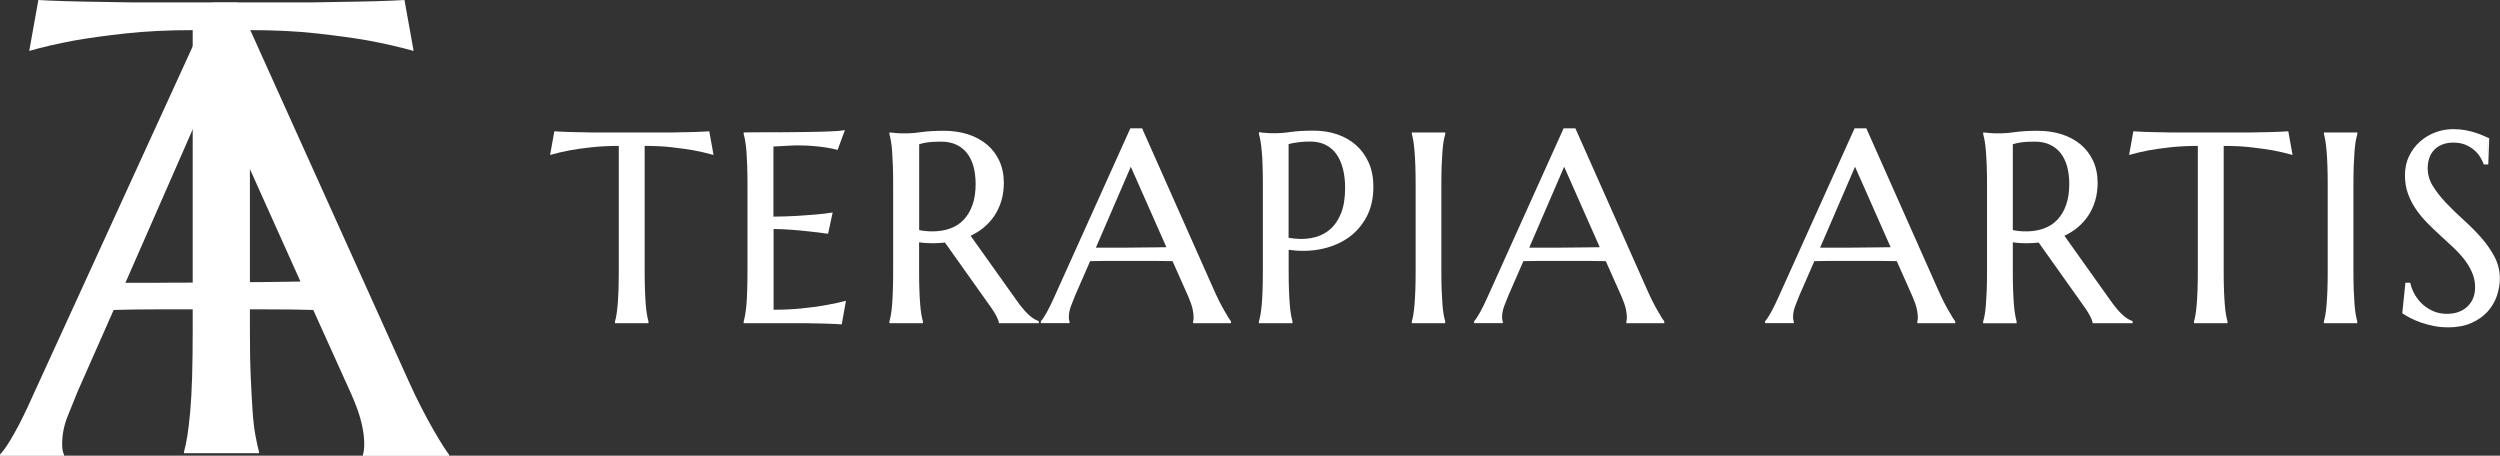 <?xml version="1.0" encoding="UTF-8"?><svg id="b" xmlns="http://www.w3.org/2000/svg" viewBox="0 0 334.32 60.94"><rect x="0" y="0" width="334.32" height="60.94" fill="#333333" stroke="none"/><g id="c"><path d="M48.54,60.94v-.17c.05-.14.1-.34.13-.62.03-.28.04-.52.04-.74,0-.85-.12-1.8-.36-2.83-.24-1.04-.69-2.32-1.37-3.87l-5.09-11.26c-1.57-.05-3.66-.08-6.26-.08h-14.86c-2.06,0-3.92.03-5.57.08l-4.83,10.93c-.42,1.02-.87,2.14-1.35,3.35-.48,1.22-.71,2.44-.71,3.68,0,.36.03.66.08.89s.11.39.17.48v.17H0v-.17c.51-.52,1.14-1.45,1.89-2.79.76-1.34,1.58-3.01,2.48-5.03L28.45.35h3.36l22.82,50.58c.53,1.19,1.09,2.34,1.66,3.46.57,1.12,1.11,2.12,1.62,3,.51.88.95,1.63,1.34,2.24.39.61.66.99.8,1.16v.17h-11.52ZM21.31,37.81c1.63,0,3.29,0,5-.02,1.71-.01,3.38-.03,5.02-.04,1.64-.01,3.22-.03,4.73-.04,1.51-.01,2.89-.03,4.12-.06l-11.81-26.28-11.6,26.45h4.54Z" style="fill:#fff;"/><path d="M25.76,4.03c-3.31,0-6.29.15-8.95.44s-4.96.61-6.89.95c-2.24.42-4.24.88-6.01,1.39L5.13,0c.34.03.84.05,1.51.08s1.42.05,2.25.08,1.69.05,2.61.06c.91.01,1.77.03,2.58.04.81.01,1.53.03,2.16.04s1.08.02,1.37.02h24c.28,0,.74,0,1.37-.02s1.35-.03,2.16-.04c.81-.01,1.67-.03,2.58-.04.91-.01,1.78-.03,2.61-.06s1.58-.05,2.25-.08,1.18-.05,1.51-.08l1.22,6.81c-1.79-.5-3.81-.97-6.05-1.39-1.93-.34-4.23-.65-6.89-.95s-5.64-.44-8.95-.44v40.14c0,2.38.03,4.46.11,6.24s.16,3.31.25,4.6.22,2.37.38,3.24c.16.87.32,1.6.48,2.19v.17h-10.04v-.17c.17-.59.32-1.32.46-2.19s.26-1.95.38-3.24c.11-1.29.2-2.82.25-4.6s.08-3.86.08-6.24V4.03Z" style="fill:#fff;"/><path d="M82.86,19.38c-1.39,0-2.64.06-3.75.18-1.12.12-2.08.26-2.89.4-.94.18-1.78.37-2.52.58l.51-2.86c.14.01.35.02.63.04.28.01.6.02.94.04.35.01.71.02,1.09.03s.74.01,1.08.02c.34,0,.64.01.91.02.26,0,.46,0,.57,0h10.06c.12,0,.31,0,.57,0,.26,0,.57-.01.91-.02s.7-.01,1.08-.02c.38,0,.75-.01,1.09-.03.35-.01.66-.02.94-.04.28-.01.49-.02.63-.04l.51,2.86c-.75-.21-1.6-.41-2.54-.58-.81-.14-1.77-.27-2.89-.4s-2.37-.18-3.75-.18v16.83c0,1,.01,1.87.04,2.62s.06,1.39.11,1.93c.04.54.09.99.16,1.36.06.37.13.67.2.92v.07h-4.21v-.07c.07-.25.13-.55.19-.92.06-.36.11-.82.16-1.36.05-.54.08-1.18.11-1.93.02-.75.04-1.62.04-2.62v-16.83Z" style="fill:#fff;"/><path d="M86.7,43.22h-4.46v-.23c.07-.24.14-.54.2-.9.06-.36.11-.82.16-1.35.05-.53.08-1.18.11-1.92.02-.76.04-1.64.04-2.61v-16.7c-1.33,0-2.54.07-3.61.18-1.1.12-2.07.25-2.88.4-.94.18-1.78.37-2.51.58l-.19.06.57-3.17h.11c.14.02.35.03.63.04.28.01.6.02.94.04.35.01.71.02,1.09.03l1.08.02c.34,0,.64.01.91.02.26,0,.45,0,.57,0h10.06c.12,0,.31,0,.57,0,.27,0,.57-.01.91-.02l1.08-.02c.38,0,.74-.01,1.09-.03.35-.01.66-.02.94-.04.28-.01.49-.02.63-.04h.11s.57,3.16.57,3.16l-.19-.05c-.74-.21-1.59-.4-2.53-.58-.81-.14-1.78-.27-2.88-.4-1.07-.12-2.29-.18-3.61-.18v16.7c0,.99.01,1.87.04,2.61.03.75.06,1.39.11,1.92.04.54.09.99.16,1.34.06.36.13.66.2.91v.03s0,.2,0,.2ZM82.51,42.97h3.92c-.06-.23-.12-.52-.18-.84-.06-.36-.12-.82-.16-1.37-.04-.53-.08-1.19-.11-1.93-.03-.74-.04-1.63-.04-2.62v-16.95h.12c1.38,0,2.65.06,3.77.19,1.1.12,2.08.25,2.9.4.87.16,1.66.34,2.36.53l-.46-2.55c-.13,0-.31.02-.53.03-.28.01-.6.02-.94.04-.35.01-.71.02-1.09.03l-1.08.02c-.34,0-.64.01-.91.02-.27,0-.46,0-.58,0h-10.06c-.12,0-.31,0-.58,0-.26,0-.57-.01-.91-.02l-1.08-.02c-.38,0-.75-.01-1.09-.03-.35-.01-.66-.02-.94-.04-.22,0-.39-.02-.53-.03l-.46,2.55c.69-.19,1.47-.37,2.34-.53.82-.14,1.8-.28,2.9-.4,1.12-.12,2.38-.19,3.77-.19h.12v16.95c0,.98-.01,1.86-.04,2.62-.02.75-.06,1.4-.11,1.94-.05.54-.1,1-.16,1.37-.05.33-.11.61-.17.84Z" style="fill:#fff;"/><path d="M103.95,17.81c1.45-.01,2.78-.03,3.99-.04,1.21-.02,2.24-.04,3.1-.08s1.44-.08,1.74-.14l-.86,2.34c-.39-.11-.84-.2-1.36-.28-.45-.07-.99-.14-1.63-.2-.64-.06-1.38-.1-2.21-.1-.28,0-.62,0-1.01.03-.39.02-.77.04-1.14.06-.42.02-.85.05-1.29.07v9.62c1.21-.01,2.3-.05,3.28-.11s1.8-.12,2.48-.18c.8-.07,1.5-.15,2.11-.25l-.55,2.55c-.81-.11-1.64-.21-2.48-.3-.73-.08-1.52-.16-2.38-.22s-1.68-.1-2.47-.1v11.05c1.39,0,2.66-.06,3.82-.18,1.16-.12,2.18-.25,3.05-.41,1.01-.17,1.93-.36,2.77-.58l-.51,2.85c-.14-.01-.35-.02-.63-.04s-.6-.02-.94-.04-.71-.02-1.09-.03c-.38,0-.74-.01-1.08-.02s-.64-.01-.91-.02c-.26,0-.46,0-.57,0h-7.61v-.07c.07-.25.14-.55.2-.92.06-.36.12-.82.17-1.36.05-.54.08-1.18.11-1.93s.04-1.62.04-2.62v-11.47c0-1-.01-1.87-.04-2.62s-.06-1.39-.11-1.94c-.05-.55-.1-1-.17-1.37-.06-.36-.13-.67-.2-.92v-.07c1.47,0,2.93,0,4.38-.02Z" style="fill:#fff;"/><path d="M112.52,43.37h-.11c-.14-.02-.35-.03-.63-.04-.28-.01-.6-.02-.94-.04-.35-.01-.71-.02-1.09-.03l-1.08-.02c-.34,0-.64-.01-.91-.02-.26,0-.45,0-.57,0h-7.74v-.23c.07-.24.14-.55.2-.9.06-.36.12-.81.17-1.35.05-.54.08-1.18.1-1.92s.04-1.62.04-2.61v-11.47c0-.99-.01-1.87-.04-2.61s-.06-1.39-.1-1.93c-.05-.54-.1-1-.17-1.36-.06-.36-.13-.66-.2-.9v-.03s0-.2,0-.2h.12c1.47,0,2.93,0,4.38-.02v.12s0-.12,0-.12c1.45-.01,2.78-.03,3.99-.04,1.2-.02,2.25-.04,3.1-.08.85-.03,1.43-.08,1.73-.14l.22-.04-.98,2.66-.11-.03c-.39-.11-.84-.2-1.34-.28-.44-.07-.99-.14-1.62-.2-.64-.06-1.38-.1-2.2-.1-.28,0-.62,0-1.01.03-.39.02-.77.04-1.13.06l-1.17.06v9.38c1.15-.01,2.21-.05,3.15-.1.97-.06,1.8-.12,2.48-.18.8-.07,1.51-.15,2.11-.25l.18-.03-.61,2.84h-.11c-.81-.12-1.64-.22-2.48-.31-.74-.08-1.54-.16-2.37-.22-.81-.06-1.59-.09-2.33-.1v10.8c1.33,0,2.57-.06,3.69-.17,1.16-.12,2.18-.25,3.04-.4,1.01-.17,1.94-.36,2.76-.58l.19-.05-.57,3.16ZM99.71,42.97h7.47c.12,0,.31,0,.58,0,.26,0,.57.01.91.02l1.08.02c.38,0,.75.01,1.09.03.35.01.66.02.94.04.22,0,.39.02.53.03l.46-2.55c-.78.2-1.65.38-2.59.53-.86.15-1.89.29-3.06.41-1.16.12-2.45.18-3.84.18h-.12v-11.3h.12c.79,0,1.62.03,2.48.1.84.06,1.64.14,2.38.22.8.09,1.6.18,2.37.28l.48-2.27c-.57.08-1.22.16-1.94.22-.68.06-1.52.12-2.49.18-.97.06-2.08.09-3.28.11h-.13s0-9.86,0-9.86l1.4-.08c.36-.02.74-.04,1.14-.06.39-.02.74-.03,1.02-.03.83,0,1.58.03,2.22.1.64.06,1.19.13,1.64.2.47.07.89.16,1.26.25l.75-2.04c-.34.04-.85.08-1.55.11-.85.04-1.9.06-3.1.08-1.21.02-2.54.03-3.99.04h0c-1.4.01-2.82.02-4.23.02.06.23.12.51.18.84.06.36.12.83.17,1.38.05.55.08,1.2.11,1.95.02.74.04,1.62.04,2.62v11.47c0,1-.01,1.88-.04,2.62-.02.75-.06,1.4-.11,1.94-.05.54-.1,1-.17,1.37-.06.33-.12.61-.18.84Z" style="fill:#fff;"/><path d="M122.78,36.21c0,1,.01,1.87.04,2.62s.06,1.39.11,1.93c.04.54.09.99.16,1.36.06.37.13.67.2.92v.07h-4.23v-.07c.07-.25.14-.55.2-.92.06-.36.12-.82.16-1.36.04-.54.08-1.18.11-1.92s.04-1.62.04-2.63v-11.47c0-1-.01-1.87-.04-2.62s-.06-1.39-.11-1.93c-.04-.54-.09-1-.16-1.37-.06-.37-.13-.68-.2-.92v-.07l.74.07c.22.02.47.04.75.04s.56,0,.85,0c.46,0,1.08-.06,1.86-.17.78-.11,1.78-.17,2.99-.17,1.13,0,2.17.15,3.13.46.96.31,1.79.75,2.49,1.34.71.59,1.25,1.31,1.65,2.16.39.85.59,1.82.59,2.9,0,.85-.11,1.63-.33,2.35-.22.72-.52,1.38-.92,1.96-.39.59-.87,1.11-1.42,1.56-.55.45-1.17.83-1.85,1.14l6.19,8.69c.31.43.59.81.85,1.13.26.32.52.59.76.82.24.23.47.42.7.56.22.15.45.26.69.34v.07h-5.09c-.04-.22-.15-.52-.34-.89-.19-.37-.42-.74-.68-1.1l-6.24-8.79c-.27.02-.54.04-.81.06s-.55.03-.83.03c-.33,0-.66-.01-1-.04-.33-.02-.67-.06-1.01-.12v3.96ZM122.78,30.87c.32.07.64.12.97.15.33.03.65.04.95.04.88,0,1.69-.13,2.41-.4.73-.26,1.35-.67,1.86-1.21.51-.54.91-1.21,1.19-2.02.28-.8.42-1.75.42-2.83,0-.88-.1-1.68-.3-2.4-.2-.72-.5-1.32-.89-1.82-.39-.5-.89-.89-1.49-1.16-.6-.28-1.3-.41-2.1-.41s-1.46.04-1.94.12c-.48.08-.85.17-1.09.26v11.67Z" style="fill:#fff;"/><path d="M138.91,43.22h-5.32l-.02-.11c-.03-.21-.14-.49-.33-.85-.19-.37-.42-.73-.67-1.09l-6.2-8.73c-.25.02-.49.04-.74.06-.59.04-1.22.04-1.84,0-.29-.02-.59-.05-.88-.1v3.82c0,.99.01,1.87.04,2.61.03.75.06,1.39.11,1.92.04.54.09.99.16,1.34.06.35.13.66.2.9v.03s0,.2,0,.2h-4.48v-.23c.07-.24.14-.55.2-.9.06-.36.12-.81.16-1.34.04-.54.08-1.18.1-1.92.03-.74.04-1.62.04-2.62v-11.47c0-.99-.01-1.87-.04-2.61-.03-.74-.06-1.39-.1-1.92-.04-.54-.09-.99-.16-1.35-.06-.37-.13-.67-.2-.91v-.03s0-.21,0-.21l.88.08c.22.02.47.04.74.04.28,0,.56,0,.85,0,.45,0,1.07-.06,1.84-.17.78-.11,1.79-.17,3-.17,1.13,0,2.2.16,3.17.46.97.31,1.82.77,2.54,1.36.71.59,1.28,1.34,1.68,2.2.4.87.6,1.86.6,2.95,0,.85-.11,1.66-.33,2.39-.22.73-.53,1.4-.93,2-.4.6-.89,1.13-1.44,1.59-.52.43-1.11.79-1.74,1.09l6.1,8.57c.3.43.59.81.85,1.12.26.32.51.59.75.81.24.23.47.41.68.55.21.14.43.25.66.33l.08.03v.28ZM133.79,42.97h4.55c-.11-.05-.21-.12-.31-.18-.23-.15-.46-.34-.71-.58-.24-.23-.5-.51-.77-.83-.27-.32-.55-.7-.86-1.13l-6.27-8.81.14-.06c.67-.3,1.28-.67,1.82-1.12.54-.44,1.01-.96,1.39-1.53.38-.58.69-1.23.9-1.93.21-.71.32-1.49.32-2.32,0-1.06-.2-2.01-.58-2.85-.38-.83-.93-1.54-1.61-2.12-.69-.57-1.51-1.02-2.45-1.32-.94-.3-1.98-.45-3.09-.45-1.2,0-2.2.06-2.97.17-.78.11-1.41.17-1.88.17-.29,0-.58,0-.86,0-.28,0-.53-.02-.76-.04l-.58-.05c.06.23.12.51.18.83.06.37.12.83.16,1.38.04.54.08,1.19.11,1.93.03.74.04,1.63.04,2.62v11.47c0,1.01-.01,1.89-.04,2.63-.03.74-.06,1.39-.11,1.93-.04.54-.1,1-.16,1.37-.06.33-.12.61-.18.84h3.94c-.06-.24-.12-.52-.18-.84-.06-.37-.12-.83-.16-1.37-.04-.53-.08-1.19-.11-1.93-.03-.74-.04-1.63-.04-2.62v-4.11l.15.03c.33.06.67.1,1,.12.61.04,1.23.05,1.81,0,.27-.02.54-.04.81-.06h.07s.04.05.04.05l6.24,8.79c.26.36.49.74.69,1.12.17.33.28.6.34.82ZM124.7,31.19c-.31,0-.63-.01-.96-.04-.33-.03-.66-.08-.98-.15l-.1-.02v-11.85l.08-.03c.25-.1.62-.19,1.12-.27.49-.08,1.15-.12,1.96-.12s1.53.14,2.15.43c.62.28,1.13.69,1.54,1.2.4.51.71,1.14.91,1.87.2.73.3,1.54.3,2.43,0,1.09-.14,2.05-.43,2.87-.29.82-.7,1.51-1.22,2.06-.52.55-1.17.97-1.91,1.24-.74.27-1.56.4-2.46.4ZM122.91,30.77c.28.06.57.1.86.13,1.25.11,2.35,0,3.31-.35.71-.26,1.32-.65,1.81-1.18s.89-1.19,1.16-1.97c.28-.79.42-1.73.42-2.79,0-.86-.1-1.66-.29-2.36-.2-.7-.49-1.3-.87-1.78-.38-.48-.86-.86-1.44-1.13-.58-.27-1.27-.4-2.04-.4s-1.45.04-1.92.12c-.42.07-.75.15-.99.23v11.48Z" style="fill:#fff;"/><path d="M159.67,43.1v-.07c.02-.06.04-.15.05-.26.01-.12.02-.22.02-.32,0-.36-.05-.77-.15-1.21-.1-.44-.29-.99-.57-1.65l-2.13-4.79c-.66-.02-1.53-.04-2.63-.04h-6.23c-.86,0-1.64.01-2.33.04l-2.03,4.65c-.18.43-.36.91-.56,1.43-.2.52-.3,1.04-.3,1.57,0,.15.01.28.04.38.02.1.05.17.07.2v.07h-3.59v-.07c.21-.22.48-.62.79-1.19.32-.57.66-1.28,1.04-2.14l10.1-22.4h1.41l9.57,21.53c.22.51.46,1,.7,1.47.24.48.47.9.68,1.28.21.38.4.69.56.95.17.26.28.42.33.49v.07h-4.83ZM148.25,33.25c.68,0,1.38,0,2.1,0s1.42-.01,2.11-.02c.69,0,1.35-.01,1.98-.02.63,0,1.21-.01,1.73-.03l-4.95-11.19-4.86,11.26h1.9Z" style="fill:#fff;"/><path d="M164.63,43.22h-5.08v-.24s.04-.1.05-.23c.01-.11.02-.21.02-.3,0-.35-.05-.75-.15-1.18-.1-.43-.29-.98-.57-1.63l-2.1-4.72c-.65-.02-1.5-.03-2.54-.03h-6.23c-.83,0-1.58.01-2.25.03l-2,4.58c-.17.43-.36.91-.56,1.42-.19.5-.29,1.01-.29,1.52,0,.14.01.26.03.35.03.12.05.16.05.16l.02.03v.23h-3.84v-.25l.03-.04c.2-.21.46-.61.77-1.16.32-.57.66-1.29,1.04-2.13l10.13-22.47h1.57l.03.07,9.57,21.53c.22.49.45.99.69,1.47.25.49.47.91.68,1.27.2.36.39.68.56.95.17.26.27.42.33.48l.03.04v.24ZM159.82,42.97h4.49c-.06-.09-.14-.21-.24-.37-.17-.27-.36-.59-.57-.96-.21-.37-.43-.79-.68-1.28-.24-.48-.48-.98-.7-1.48l-9.54-21.46h-1.25l-10.06,22.32c-.37.85-.73,1.58-1.04,2.15-.27.48-.5.83-.69,1.07h3.22s-.02-.07-.03-.12c-.03-.11-.04-.24-.04-.41,0-.54.1-1.08.31-1.61.2-.52.39-.99.56-1.43l2.06-4.73h.08c.69-.03,1.48-.04,2.34-.04h6.23c1.09,0,1.97.01,2.63.04h.08s.03.07.03.07l2.13,4.79c.28.66.48,1.22.58,1.67.1.45.15.86.15,1.23,0,.1,0,.21-.02.33,0,.08-.02.14-.03.2ZM148.25,33.37h-2.09l.08-.17,4.98-11.52.12.26,5.03,11.36h-.19c-.52.02-1.09.02-1.73.03l-4.09.04c-.72,0-1.42,0-2.1,0ZM146.54,33.12h1.71c.68,0,1.38,0,2.1,0l4.09-.04c.56,0,1.07-.01,1.54-.02l-4.76-10.76-4.67,10.82Z" style="fill:#fff;"/><path d="M168.47,17.83c.24.02.48.05.74.07.22.02.47.04.75.04s.56,0,.85,0c.46,0,1.08-.06,1.86-.17.78-.11,1.78-.17,2.99-.17,1.13,0,2.17.17,3.13.49.96.33,1.79.81,2.49,1.45s1.25,1.41,1.65,2.32.59,1.95.59,3.11c0,1.56-.31,2.91-.93,4.05-.62,1.14-1.46,2.06-2.5,2.77s-2.25,1.18-3.61,1.44c-1.36.25-2.79.27-4.28.04v2.92c0,1,.01,1.87.04,2.62s.06,1.39.11,1.93c.04.54.09.99.16,1.36.06.37.13.67.2.92v.07h-4.23v-.07c.07-.25.14-.55.2-.92.06-.36.12-.82.17-1.36.05-.54.08-1.18.11-1.93.02-.75.04-1.62.04-2.62v-11.47c0-1-.01-1.87-.04-2.62-.02-.75-.06-1.39-.11-1.94-.05-.55-.1-1-.17-1.37s-.13-.67-.2-.92v-.07ZM172.19,31.91c1.15.21,2.21.23,3.16.06.96-.17,1.78-.54,2.47-1.09s1.22-1.31,1.6-2.26c.38-.95.57-2.11.57-3.49,0-.95-.1-1.82-.3-2.6-.2-.78-.5-1.45-.89-1.99-.39-.55-.89-.97-1.49-1.27-.6-.3-1.3-.45-2.1-.45-.51,0-.95.02-1.32.06-.38.04-.69.09-.95.13-.31.06-.56.12-.76.19v12.71Z" style="fill:#fff;"/><path d="M172.83,43.22h-4.48v-.23c.07-.24.14-.54.21-.9.06-.36.12-.81.17-1.35.05-.53.08-1.18.11-1.92.02-.74.04-1.62.04-2.61v-11.47c0-.99-.01-1.87-.04-2.61-.02-.75-.06-1.4-.11-1.93-.05-.54-.1-1-.17-1.36-.06-.36-.13-.67-.2-.9v-.04s0-.21,0-.21h.14c.23.04.48.06.74.08.22.02.47.04.74.04.28,0,.56,0,.85,0,.45,0,1.07-.06,1.84-.17.78-.11,1.79-.17,3-.17,1.13,0,2.2.17,3.17.5.97.33,1.82.83,2.54,1.47.71.64,1.28,1.44,1.68,2.36.4.92.6,1.99.6,3.16,0,1.58-.32,2.96-.95,4.11-.63,1.15-1.48,2.1-2.54,2.81-1.05.71-2.29,1.2-3.66,1.46-1.33.25-2.73.27-4.18.07v2.78c0,.99.01,1.87.04,2.61.03.74.06,1.39.11,1.92.04.54.09.99.16,1.34.06.36.13.66.2.91v.03s0,.2,0,.2ZM168.62,42.97h3.94c-.06-.24-.12-.52-.18-.84-.07-.36-.12-.82-.16-1.37-.04-.54-.08-1.19-.11-1.93-.03-.74-.04-1.63-.04-2.62v-3.07l.14.02c1.47.22,2.9.21,4.24-.04,1.34-.25,2.54-.73,3.56-1.42,1.03-.69,1.85-1.61,2.46-2.72s.92-2.46.92-3.99c0-1.14-.2-2.17-.58-3.06-.38-.89-.93-1.66-1.62-2.27-.69-.62-1.51-1.1-2.45-1.42-.94-.32-1.98-.49-3.09-.49-1.2,0-2.2.06-2.97.17-.78.11-1.42.17-1.88.17-.29,0-.58,0-.86,0s-.53-.02-.76-.04c-.2-.02-.39-.04-.58-.05.06.23.12.5.18.82.06.37.12.83.17,1.38.05.54.08,1.19.11,1.95.02.74.04,1.62.04,2.62v11.47c0,1-.01,1.88-.04,2.62-.02.75-.06,1.4-.11,1.94-.05.54-.1,1-.17,1.37-.06.33-.12.61-.18.84ZM174.02,32.21c-.59,0-1.21-.06-1.85-.18l-.1-.02v-12.9l.08-.03c.2-.07.46-.14.78-.2.26-.05.57-.09.96-.13.38-.04.83-.06,1.34-.06.81,0,1.54.16,2.15.46.62.31,1.13.75,1.54,1.31.4.55.71,1.24.91,2.03.2.79.3,1.67.3,2.63,0,1.38-.2,2.57-.58,3.54-.39.97-.94,1.75-1.64,2.31-.7.57-1.55.95-2.52,1.12-.43.08-.89.12-1.36.12ZM172.32,31.8c1.09.19,2.1.21,3.02.04.93-.17,1.74-.53,2.41-1.07s1.19-1.29,1.57-2.21c.38-.93.56-2.09.56-3.44,0-.93-.1-1.8-.3-2.57-.2-.76-.49-1.42-.87-1.95-.38-.53-.86-.94-1.44-1.23-.58-.29-1.27-.44-2.04-.44-.5,0-.94.02-1.31.06-.38.04-.69.09-.94.13-.26.05-.48.1-.66.16v12.51Z" style="fill:#fff;"/><path d="M188.92,43.03c.07-.25.13-.55.19-.92.06-.36.11-.82.16-1.36.05-.54.08-1.18.11-1.93s.04-1.62.04-2.62v-11.47c0-1-.01-1.87-.04-2.62s-.06-1.39-.11-1.94c-.05-.55-.1-1-.16-1.37s-.12-.67-.19-.92v-.07h4.21v.07c-.07.25-.14.55-.2.92s-.12.82-.16,1.37c-.04.55-.08,1.19-.11,1.94s-.04,1.62-.04,2.62v11.47c0,1,.01,1.87.04,2.62s.06,1.39.11,1.93c.04.54.09.99.16,1.36.06.37.13.67.2.92v.07h-4.21v-.07Z" style="fill:#fff;"/><path d="M193.26,43.22h-4.46v-.23c.07-.24.14-.55.2-.9.06-.37.11-.82.16-1.35.05-.54.08-1.18.11-1.92s.04-1.62.04-2.61v-11.47c0-.99-.01-1.87-.04-2.61s-.06-1.39-.11-1.93c-.04-.53-.1-.99-.16-1.36-.06-.36-.12-.66-.19-.9v-.03s0-.2,0-.2h4.46v.23c-.07.24-.14.54-.21.9-.06.36-.12.81-.16,1.35-.04.53-.08,1.18-.11,1.93-.03.74-.04,1.62-.04,2.61v11.47c0,.99.01,1.87.04,2.61.03.75.07,1.4.11,1.92.04.54.09.99.16,1.34.06.36.13.66.2.9v.03s0,.2,0,.2ZM189.07,42.97h3.92c-.06-.23-.12-.51-.18-.84-.06-.37-.12-.83-.16-1.37-.04-.54-.08-1.17-.11-1.93-.03-.74-.04-1.63-.04-2.62v-11.47c0-1,.01-1.88.04-2.62.03-.75.07-1.41.11-1.94.04-.55.09-1.01.16-1.38.06-.33.12-.61.18-.84h-3.92c.06.23.12.52.17.84.06.37.11.84.16,1.38.05.55.08,1.2.11,1.95.02.74.04,1.62.04,2.62v11.47c0,1-.01,1.88-.04,2.62-.02.75-.06,1.4-.11,1.94-.05.53-.1.99-.16,1.37-.05.32-.11.61-.17.84Z" style="fill:#fff;"/><path d="M217.62,43.1v-.07c.02-.06.04-.15.05-.26.01-.12.02-.22.02-.32,0-.36-.05-.77-.15-1.21-.1-.44-.29-.99-.57-1.65l-2.13-4.79c-.66-.02-1.53-.04-2.63-.04h-6.23c-.86,0-1.64.01-2.33.04l-2.03,4.65c-.18.43-.36.91-.56,1.43-.2.52-.3,1.04-.3,1.57,0,.15.01.28.04.38.02.1.05.17.07.2v.07h-3.59v-.07c.21-.22.48-.62.79-1.19.32-.57.66-1.28,1.04-2.14l10.1-22.4h1.41l9.57,21.53c.22.51.46,1,.7,1.47.24.48.47.9.68,1.28.21.38.4.69.56.95.17.26.28.42.33.49v.07h-4.83ZM206.2,33.25c.68,0,1.38,0,2.1,0s1.42-.01,2.11-.02c.69,0,1.35-.01,1.98-.02.63,0,1.21-.01,1.73-.03l-4.95-11.19-4.86,11.26h1.9Z" style="fill:#fff;"/><path d="M222.57,43.22h-5.08v-.24s.04-.1.05-.23c.01-.11.02-.21.02-.3,0-.35-.05-.75-.15-1.18-.1-.43-.29-.98-.57-1.63l-2.1-4.72c-.65-.02-1.5-.03-2.54-.03h-6.23c-.83,0-1.58.01-2.25.03l-2,4.58c-.17.43-.36.91-.56,1.42-.19.5-.29,1.01-.29,1.52,0,.14.01.26.03.35.03.12.05.16.05.16l.02.03v.23h-3.84v-.25l.03-.04c.2-.21.46-.61.77-1.16.32-.57.66-1.29,1.04-2.13l10.13-22.47h1.57l.03.07,9.57,21.53c.22.49.45.99.69,1.47.25.49.47.91.68,1.27.2.36.39.68.56.95.17.26.27.42.33.48l.03.04v.24ZM217.76,42.97h4.49c-.06-.09-.14-.21-.24-.37-.17-.27-.36-.59-.57-.96-.21-.37-.43-.79-.68-1.28-.24-.48-.48-.98-.7-1.48l-9.54-21.46h-1.25l-10.06,22.32c-.37.85-.73,1.58-1.04,2.15-.27.48-.5.83-.69,1.07h3.22s-.02-.07-.03-.12c-.03-.11-.04-.24-.04-.41,0-.54.1-1.08.31-1.61.2-.52.39-.99.56-1.43l2.06-4.73h.08c.69-.03,1.48-.04,2.34-.04h6.23c1.09,0,1.97.01,2.63.04h.08s.03.07.03.07l2.13,4.79c.28.66.48,1.22.58,1.67.1.45.15.86.15,1.23,0,.1,0,.21-.02.33,0,.08-.02.14-.03.2ZM206.2,33.37h-2.09l.08-.17,4.98-11.52.12.26,5.03,11.36h-.19c-.52.02-1.09.02-1.73.03l-4.09.04c-.72,0-1.42,0-2.1,0ZM204.49,33.12h1.71c.68,0,1.38,0,2.1,0l4.09-.04c.56,0,1.07-.01,1.54-.02l-4.76-10.76-4.67,10.82Z" style="fill:#fff;"/><path d="M256.52,43.1v-.07c.02-.06.04-.15.05-.26.01-.12.02-.22.02-.32,0-.36-.05-.77-.15-1.21-.1-.44-.29-.99-.57-1.65l-2.13-4.79c-.66-.02-1.53-.04-2.63-.04h-6.23c-.86,0-1.64.01-2.33.04l-2.03,4.65c-.18.43-.36.91-.56,1.43-.2.52-.3,1.04-.3,1.57,0,.15.01.28.04.38.02.1.05.17.07.2v.07h-3.59v-.07c.21-.22.48-.62.79-1.19.32-.57.66-1.28,1.04-2.14l10.1-22.4h1.41l9.57,21.53c.22.51.46,1,.7,1.47.24.48.47.9.68,1.28.21.38.4.69.56.95.17.26.28.42.33.49v.07h-4.83ZM245.11,33.25c.68,0,1.38,0,2.1,0s1.42-.01,2.11-.02c.69,0,1.35-.01,1.98-.02.63,0,1.21-.01,1.73-.03l-4.95-11.19-4.86,11.26h1.9Z" style="fill:#fff;"/><path d="M261.48,43.22h-5.08v-.24s.04-.1.05-.23c.01-.11.02-.21.02-.3,0-.35-.05-.75-.15-1.18-.1-.43-.29-.98-.57-1.63l-2.1-4.72c-.65-.02-1.5-.03-2.54-.03h-6.23c-.83,0-1.58.01-2.25.03l-2,4.58c-.17.43-.36.91-.56,1.42-.19.5-.29,1.01-.29,1.52,0,.14.01.26.03.35.03.12.05.16.05.16l.02.03v.23h-3.84v-.25l.03-.04c.2-.21.46-.61.77-1.16.32-.57.66-1.29,1.04-2.13l10.13-22.47h1.57l.03.07,9.57,21.53c.22.49.45.99.69,1.47.25.49.47.91.68,1.27.2.36.39.68.56.95.17.26.27.42.33.48l.03.04v.24ZM256.67,42.97h4.49c-.06-.09-.14-.21-.24-.37-.17-.27-.36-.59-.57-.96-.21-.37-.43-.79-.68-1.28-.24-.48-.48-.98-.7-1.48l-9.54-21.46h-1.25l-10.06,22.32c-.37.85-.73,1.58-1.04,2.15-.27.48-.5.83-.69,1.07h3.22s-.02-.07-.03-.12c-.03-.11-.04-.24-.04-.41,0-.54.1-1.08.31-1.61.2-.52.39-.99.56-1.43l2.06-4.73h.08c.69-.03,1.48-.04,2.34-.04h6.23c1.09,0,1.97.01,2.63.04h.08s.03.07.03.07l2.13,4.79c.28.66.48,1.22.58,1.67.1.45.15.86.15,1.23,0,.1,0,.21-.02.33,0,.08-.02.14-.03.2ZM245.11,33.37h-2.09l.08-.17,4.98-11.52.12.26,5.03,11.36h-.19c-.52.02-1.09.02-1.73.03l-4.09.04c-.72,0-1.42,0-2.1,0ZM243.39,33.12h1.71c.68,0,1.38,0,2.1,0l4.09-.04c.56,0,1.07-.01,1.54-.02l-4.76-10.76-4.67,10.82Z" style="fill:#fff;"/><path d="M269.04,36.21c0,1,.01,1.87.04,2.62s.06,1.39.11,1.93c.04.54.09.99.16,1.36.06.37.13.67.2.92v.07h-4.23v-.07c.07-.25.14-.55.2-.92.06-.36.12-.82.16-1.36.04-.54.08-1.18.11-1.92.03-.74.04-1.62.04-2.63v-11.47c0-1-.02-1.87-.04-2.62-.03-.75-.07-1.39-.11-1.93-.04-.54-.09-1-.16-1.37s-.13-.68-.2-.92v-.07l.74.07c.22.02.47.04.75.04s.56,0,.85,0c.46,0,1.08-.06,1.86-.17.78-.11,1.78-.17,2.99-.17,1.13,0,2.17.15,3.13.46.96.31,1.79.75,2.49,1.34.71.59,1.25,1.31,1.65,2.16.39.85.59,1.82.59,2.9,0,.85-.11,1.63-.33,2.35-.22.72-.52,1.38-.92,1.96-.39.59-.87,1.11-1.42,1.56-.55.45-1.17.83-1.85,1.14l6.19,8.69c.31.43.59.81.85,1.13.26.32.52.59.76.82.24.23.47.42.7.56.22.15.45.26.69.34v.07h-5.09c-.04-.22-.15-.52-.34-.89-.19-.37-.42-.74-.68-1.1l-6.24-8.79c-.27.02-.54.04-.81.06s-.55.03-.83.03c-.33,0-.66-.01-1-.04-.33-.02-.67-.06-1.01-.12v3.96ZM269.04,30.87c.32.07.64.12.97.15s.65.04.95.04c.88,0,1.69-.13,2.41-.4.73-.26,1.35-.67,1.86-1.21.51-.54.91-1.21,1.19-2.02.28-.8.42-1.75.42-2.83,0-.88-.1-1.68-.3-2.4-.2-.72-.5-1.32-.89-1.82-.39-.5-.89-.89-1.49-1.16-.6-.28-1.3-.41-2.1-.41s-1.46.04-1.94.12c-.48.08-.85.17-1.09.26v11.67Z" style="fill:#fff;"/><path d="M285.17,43.22h-5.32l-.02-.11c-.03-.21-.14-.49-.33-.85-.19-.37-.42-.73-.67-1.09l-6.2-8.73c-.25.02-.49.04-.74.06-.59.04-1.22.04-1.84,0-.29-.02-.59-.05-.88-.1v3.82c0,.99.01,1.87.04,2.61.03.74.06,1.39.11,1.92.04.54.09.99.16,1.34.06.36.13.66.2.91v.03s0,.2,0,.2h-4.48v-.23c.07-.24.14-.54.21-.9.06-.36.12-.81.16-1.34.04-.53.08-1.16.11-1.92.03-.76.04-1.64.04-2.62v-11.47c0-.97-.01-1.84-.04-2.61-.03-.76-.07-1.39-.11-1.92-.04-.53-.09-.99-.16-1.35-.06-.37-.13-.67-.2-.91v-.04s0-.21,0-.21l.88.08c.22.02.47.04.74.04.28,0,.56,0,.85,0,.45,0,1.07-.06,1.84-.17.78-.11,1.79-.17,3-.17,1.13,0,2.2.16,3.17.46.97.31,1.82.77,2.54,1.36.71.59,1.28,1.34,1.68,2.2.4.87.6,1.86.6,2.95,0,.85-.11,1.66-.33,2.39-.22.73-.53,1.4-.93,2-.4.6-.89,1.13-1.44,1.59-.52.43-1.11.79-1.74,1.09l6.1,8.57c.3.43.59.81.85,1.12.26.32.51.59.75.81.24.23.47.41.68.55.21.14.43.25.66.33l.08.03v.28ZM280.05,42.97h4.55c-.11-.05-.21-.12-.31-.18-.23-.15-.46-.34-.71-.58-.24-.23-.5-.51-.77-.83-.27-.32-.55-.7-.86-1.13l-6.27-8.81.14-.06c.67-.3,1.28-.67,1.82-1.12.54-.44,1.01-.96,1.39-1.53.38-.58.69-1.23.9-1.93.21-.71.32-1.49.32-2.32,0-1.06-.2-2.01-.58-2.85-.38-.83-.93-1.54-1.61-2.12-.69-.57-1.51-1.02-2.45-1.32-.94-.3-1.98-.45-3.09-.45-1.2,0-2.2.06-2.97.17-.78.11-1.42.17-1.88.17-.29,0-.58,0-.86,0s-.53-.02-.76-.04l-.58-.05c.06.23.12.5.18.83.07.37.12.84.16,1.38.04.54.08,1.17.11,1.93.03.77.04,1.65.04,2.62v11.47c0,.98-.01,1.87-.04,2.63-.03.76-.07,1.39-.11,1.93-.04.54-.1,1-.16,1.37-.06.33-.12.61-.18.84h3.94c-.06-.24-.12-.52-.18-.84-.07-.36-.12-.82-.16-1.37-.04-.54-.08-1.19-.11-1.93-.03-.74-.04-1.63-.04-2.62v-4.11l.15.03c.33.06.67.1,1,.12.61.04,1.23.05,1.81,0,.27-.02.54-.04.81-.06h.07s.04.05.04.05l6.24,8.79c.26.36.49.74.69,1.12.17.33.28.6.34.82ZM270.96,31.19c-.31,0-.63-.01-.96-.04-.33-.03-.66-.08-.99-.15l-.1-.02v-11.85l.08-.03c.26-.1.62-.19,1.12-.27.49-.08,1.15-.12,1.96-.12s1.53.14,2.15.43c.62.28,1.13.69,1.54,1.2.4.51.71,1.14.91,1.87.2.73.3,1.54.3,2.43,0,1.09-.14,2.05-.43,2.87-.29.82-.7,1.51-1.22,2.06-.52.55-1.17.97-1.91,1.24-.74.27-1.56.4-2.46.4ZM269.17,30.77c.28.06.57.1.85.13,1.25.11,2.35,0,3.31-.35.71-.26,1.32-.65,1.81-1.18s.89-1.19,1.16-1.97c.28-.79.42-1.73.42-2.79,0-.86-.1-1.66-.29-2.36-.2-.7-.49-1.3-.87-1.78-.38-.48-.86-.86-1.44-1.13-.58-.27-1.27-.4-2.04-.4s-1.45.04-1.92.12c-.42.07-.75.15-.99.23v11.48Z" style="fill:#fff;"/><path d="M294.02,19.38c-1.39,0-2.64.06-3.75.18s-2.08.26-2.89.4c-.94.18-1.78.37-2.52.58l.51-2.86c.14.01.35.02.63.04.28.01.6.02.94.04.35.01.71.02,1.09.03s.74.01,1.08.02.64.01.91.02c.26,0,.46,0,.57,0h10.06c.12,0,.31,0,.57,0,.26,0,.57-.01.91-.02s.7-.01,1.08-.02.75-.01,1.09-.03c.35-.01.66-.02.94-.04.28-.01.49-.02.63-.04l.51,2.86c-.75-.21-1.6-.41-2.54-.58-.81-.14-1.77-.27-2.89-.4s-2.37-.18-3.75-.18v16.83c0,1,.01,1.87.04,2.62.03.75.06,1.39.11,1.93.04.54.09.99.16,1.36.06.37.13.67.2.92v.07h-4.21v-.07c.07-.25.13-.55.19-.92.06-.36.11-.82.16-1.36.05-.54.08-1.18.11-1.93s.04-1.62.04-2.62v-16.83Z" style="fill:#fff;"/><path d="M297.86,43.22h-4.46v-.23c.07-.24.14-.54.2-.9.06-.36.11-.81.16-1.35.05-.54.08-1.18.11-1.92s.04-1.62.04-2.61v-16.7c-1.33,0-2.54.07-3.61.18-1.1.12-2.07.25-2.88.4-.94.18-1.78.37-2.51.58l-.19.06.57-3.17h.11c.14.02.35.03.63.04.28.01.59.02.94.04.35.01.71.02,1.09.03l1.08.02c.34,0,.64.01.91.02s.45,0,.57,0h10.06c.12,0,.31,0,.57,0s.57-.01.91-.02l1.08-.02c.38,0,.74-.01,1.09-.03.35-.01.66-.02.94-.04.28-.01.49-.02.63-.04h.11s.57,3.16.57,3.16l-.19-.05c-.74-.21-1.59-.4-2.53-.58-.81-.14-1.78-.27-2.88-.4-1.07-.12-2.29-.18-3.61-.18v16.7c0,1.03.01,1.88.04,2.61.03.74.06,1.39.11,1.92.04.53.09.99.16,1.34.06.35.13.66.2.9v.03s0,.2,0,.2ZM293.67,42.97h3.92c-.06-.24-.12-.52-.18-.84-.06-.37-.12-.83-.16-1.37-.04-.54-.08-1.19-.11-1.93-.03-.73-.04-1.59-.04-2.62v-16.95h.12c1.38,0,2.65.06,3.77.19,1.1.12,2.08.25,2.9.4.87.16,1.66.34,2.36.53l-.46-2.55c-.13,0-.31.02-.53.03-.28.01-.6.02-.94.04-.35.01-.71.02-1.09.03l-1.08.02c-.34,0-.64.01-.91.02-.27,0-.46,0-.58,0h-10.06c-.12,0-.31,0-.58,0-.26,0-.57-.01-.91-.02l-1.08-.02c-.38,0-.75-.01-1.1-.03-.35-.01-.66-.02-.94-.04-.22,0-.39-.02-.53-.03l-.46,2.55c.69-.19,1.47-.37,2.34-.53.82-.14,1.8-.28,2.9-.4,1.12-.12,2.38-.19,3.77-.19h.12v16.95c0,1-.01,1.88-.04,2.62-.02.75-.06,1.4-.11,1.94-.05.54-.1,1-.16,1.37-.05.33-.11.61-.17.84Z" style="fill:#fff;"/><path d="M310.89,43.03c.07-.25.13-.55.19-.92.06-.36.11-.82.16-1.36.05-.54.08-1.18.11-1.93s.04-1.62.04-2.62v-11.47c0-1-.01-1.87-.04-2.62s-.06-1.39-.11-1.94c-.05-.55-.1-1-.16-1.37s-.12-.67-.19-.92v-.07h4.21v.07c-.07.25-.14.55-.2.92s-.12.82-.16,1.37c-.04.55-.08,1.19-.11,1.94s-.04,1.62-.04,2.62v11.47c0,1,.01,1.87.04,2.62s.06,1.39.11,1.93c.04.54.09.99.16,1.36.06.37.13.67.2.92v.07h-4.21v-.07Z" style="fill:#fff;"/><path d="M315.23,43.22h-4.46v-.23c.07-.24.14-.55.2-.9.06-.37.11-.82.16-1.35.05-.54.08-1.18.11-1.92s.04-1.62.04-2.61v-11.47c0-.99-.01-1.87-.04-2.61s-.06-1.39-.11-1.93c-.04-.53-.1-.99-.16-1.36-.06-.36-.12-.66-.19-.9v-.03s0-.2,0-.2h4.46v.23c-.07.24-.14.54-.21.9-.06.36-.12.81-.16,1.35-.04.53-.08,1.18-.11,1.93-.03.74-.04,1.62-.04,2.61v11.47c0,.99.01,1.87.04,2.61.03.75.07,1.4.11,1.92.04.54.09.99.16,1.34.06.36.13.66.2.9v.03s0,.2,0,.2ZM311.04,42.97h3.92c-.06-.23-.12-.51-.18-.84-.06-.37-.12-.83-.16-1.37-.04-.54-.08-1.17-.11-1.93-.03-.74-.04-1.63-.04-2.62v-11.47c0-1,.01-1.88.04-2.62.03-.75.07-1.41.11-1.94.04-.55.09-1.01.16-1.38.06-.33.12-.61.18-.84h-3.92c.06.23.12.52.17.84.06.37.11.84.16,1.38.05.55.08,1.2.11,1.95.02.74.04,1.62.04,2.62v11.47c0,1-.01,1.88-.04,2.62-.02.75-.06,1.4-.11,1.94-.05.53-.1.99-.16,1.37-.05.32-.11.61-.17.84Z" style="fill:#fff;"/><path d="M332.64,21.85h-.39c-.09-.27-.24-.58-.45-.92s-.48-.66-.81-.96-.74-.55-1.22-.75c-.48-.2-1.04-.3-1.68-.3-.58,0-1.09.09-1.53.26-.45.18-.82.42-1.12.74s-.53.69-.68,1.13-.23.92-.23,1.45c0,.85.24,1.65.71,2.42.48.77,1.07,1.53,1.79,2.28s1.49,1.5,2.33,2.25c.83.75,1.61,1.53,2.33,2.34.72.81,1.31,1.66,1.79,2.55.48.89.71,1.84.71,2.86,0,.76-.13,1.53-.4,2.3-.26.77-.67,1.46-1.22,2.07-.55.61-1.26,1.11-2.13,1.49-.87.38-1.9.57-3.1.57-.67,0-1.31-.06-1.91-.18-.61-.12-1.16-.28-1.67-.46-.51-.18-.97-.38-1.38-.59-.41-.21-.74-.41-1-.58l.41-3.89h.44c.13.55.34,1.08.63,1.58.29.5.66.94,1.08,1.32s.92.69,1.47.92c.55.23,1.16.34,1.81.34.6,0,1.14-.09,1.61-.27.48-.18.88-.43,1.22-.76.34-.32.6-.71.78-1.15.18-.45.27-.93.27-1.46,0-.74-.13-1.42-.41-2.05-.27-.63-.62-1.22-1.07-1.79-.44-.56-.94-1.11-1.5-1.64-.56-.53-1.13-1.06-1.72-1.59-.59-.53-1.16-1.08-1.72-1.65-.56-.56-1.06-1.17-1.5-1.81-.44-.64-.8-1.33-1.07-2.06-.27-.73-.41-1.54-.41-2.42,0-.93.18-1.76.54-2.51s.83-1.38,1.43-1.91c.59-.53,1.27-.93,2.02-1.22.75-.28,1.53-.42,2.33-.42.59,0,1.13.05,1.62.14.49.09.94.21,1.33.33.39.13.74.26,1.03.39.29.13.53.23.72.32l-.12,3.3Z" style="fill:#fff;"/><path d="M327.34,43.77c-.68,0-1.33-.06-1.94-.19-.6-.12-1.17-.28-1.69-.46-.52-.19-.99-.39-1.39-.6-.41-.21-.74-.41-1.01-.59l-.06-.04.42-4.08h.65l.02.1c.12.54.33,1.05.62,1.54.29.49.64.92,1.06,1.29s.9.67,1.44.9c.53.22,1.13.33,1.77.33.58,0,1.11-.09,1.57-.26.46-.18.86-.42,1.18-.73s.58-.68.75-1.11c.17-.43.26-.91.26-1.42,0-.72-.13-1.39-.4-2-.27-.62-.62-1.21-1.05-1.76-.43-.55-.93-1.1-1.49-1.62-.56-.53-1.14-1.07-1.72-1.59-.59-.53-1.17-1.09-1.72-1.65-.56-.57-1.07-1.18-1.51-1.82-.45-.65-.81-1.35-1.08-2.09-.27-.74-.41-1.57-.41-2.47,0-.94.18-1.81.55-2.56.36-.76.85-1.42,1.46-1.95.6-.54,1.29-.95,2.06-1.24.76-.29,1.56-.43,2.37-.43.59,0,1.14.05,1.64.14.5.09.95.21,1.35.34.4.13.75.26,1.04.39.29.13.53.23.72.32l.08.03-.13,3.5h-.6l-.03-.08c-.09-.26-.24-.56-.44-.89-.2-.33-.46-.64-.79-.93-.32-.29-.72-.53-1.18-.73-.46-.19-1.01-.29-1.63-.29-.56,0-1.06.09-1.49.26-.43.17-.79.41-1.07.71-.29.3-.51.67-.65,1.08-.15.42-.22.89-.22,1.4,0,.82.23,1.61.69,2.36.47.76,1.07,1.52,1.77,2.26.71.75,1.49,1.5,2.32,2.25.83.75,1.62,1.54,2.34,2.35.72.82,1.33,1.68,1.8,2.57.48.9.73,1.88.73,2.92,0,.78-.14,1.56-.4,2.34-.27.78-.69,1.49-1.25,2.11-.56.62-1.29,1.13-2.17,1.52s-1.94.58-3.15.58ZM321.52,41.77c.25.16.56.34.92.53.4.21.85.4,1.36.58.51.18,1.06.33,1.66.45.59.12,1.23.18,1.89.18,1.18,0,2.2-.19,3.05-.56.85-.37,1.55-.86,2.09-1.46.54-.6.94-1.28,1.2-2.03.26-.75.39-1.51.39-2.26,0-1-.24-1.94-.7-2.8-.47-.87-1.06-1.72-1.77-2.52-.71-.8-1.49-1.59-2.32-2.33-.83-.75-1.62-1.51-2.33-2.26-.72-.75-1.32-1.53-1.8-2.3-.49-.79-.73-1.62-.73-2.49,0-.54.08-1.04.24-1.49.16-.45.39-.84.71-1.17.31-.33.7-.59,1.16-.77.46-.18.99-.27,1.58-.27.66,0,1.24.1,1.73.31.49.21.91.46,1.25.77.34.31.62.64.83.99.19.32.33.6.43.86h.18l.12-3.09c-.18-.08-.39-.17-.65-.28-.29-.13-.63-.25-1.02-.38-.38-.13-.83-.24-1.31-.33-.49-.09-1.03-.14-1.6-.14-.78,0-1.55.14-2.28.42-.73.27-1.4.68-1.98,1.19-.58.51-1.05,1.14-1.4,1.87-.35.73-.52,1.55-.52,2.46s.13,1.66.4,2.38c.26.72.62,1.41,1.05,2.03.43.63.93,1.23,1.48,1.79.55.56,1.13,1.11,1.71,1.64.58.53,1.16,1.06,1.72,1.6.56.53,1.07,1.09,1.51,1.65.44.57.81,1.18,1.08,1.82.28.64.42,1.35.42,2.1,0,.54-.09,1.05-.28,1.51-.19.46-.46.86-.81,1.2-.35.33-.78.6-1.27.78-.49.19-1.05.28-1.66.28-.67,0-1.3-.12-1.86-.35-.56-.23-1.07-.55-1.51-.94-.44-.39-.81-.84-1.11-1.35-.28-.48-.49-.99-.62-1.52h-.23l-.39,3.71Z" style="fill:#fff;"/></g></svg>
